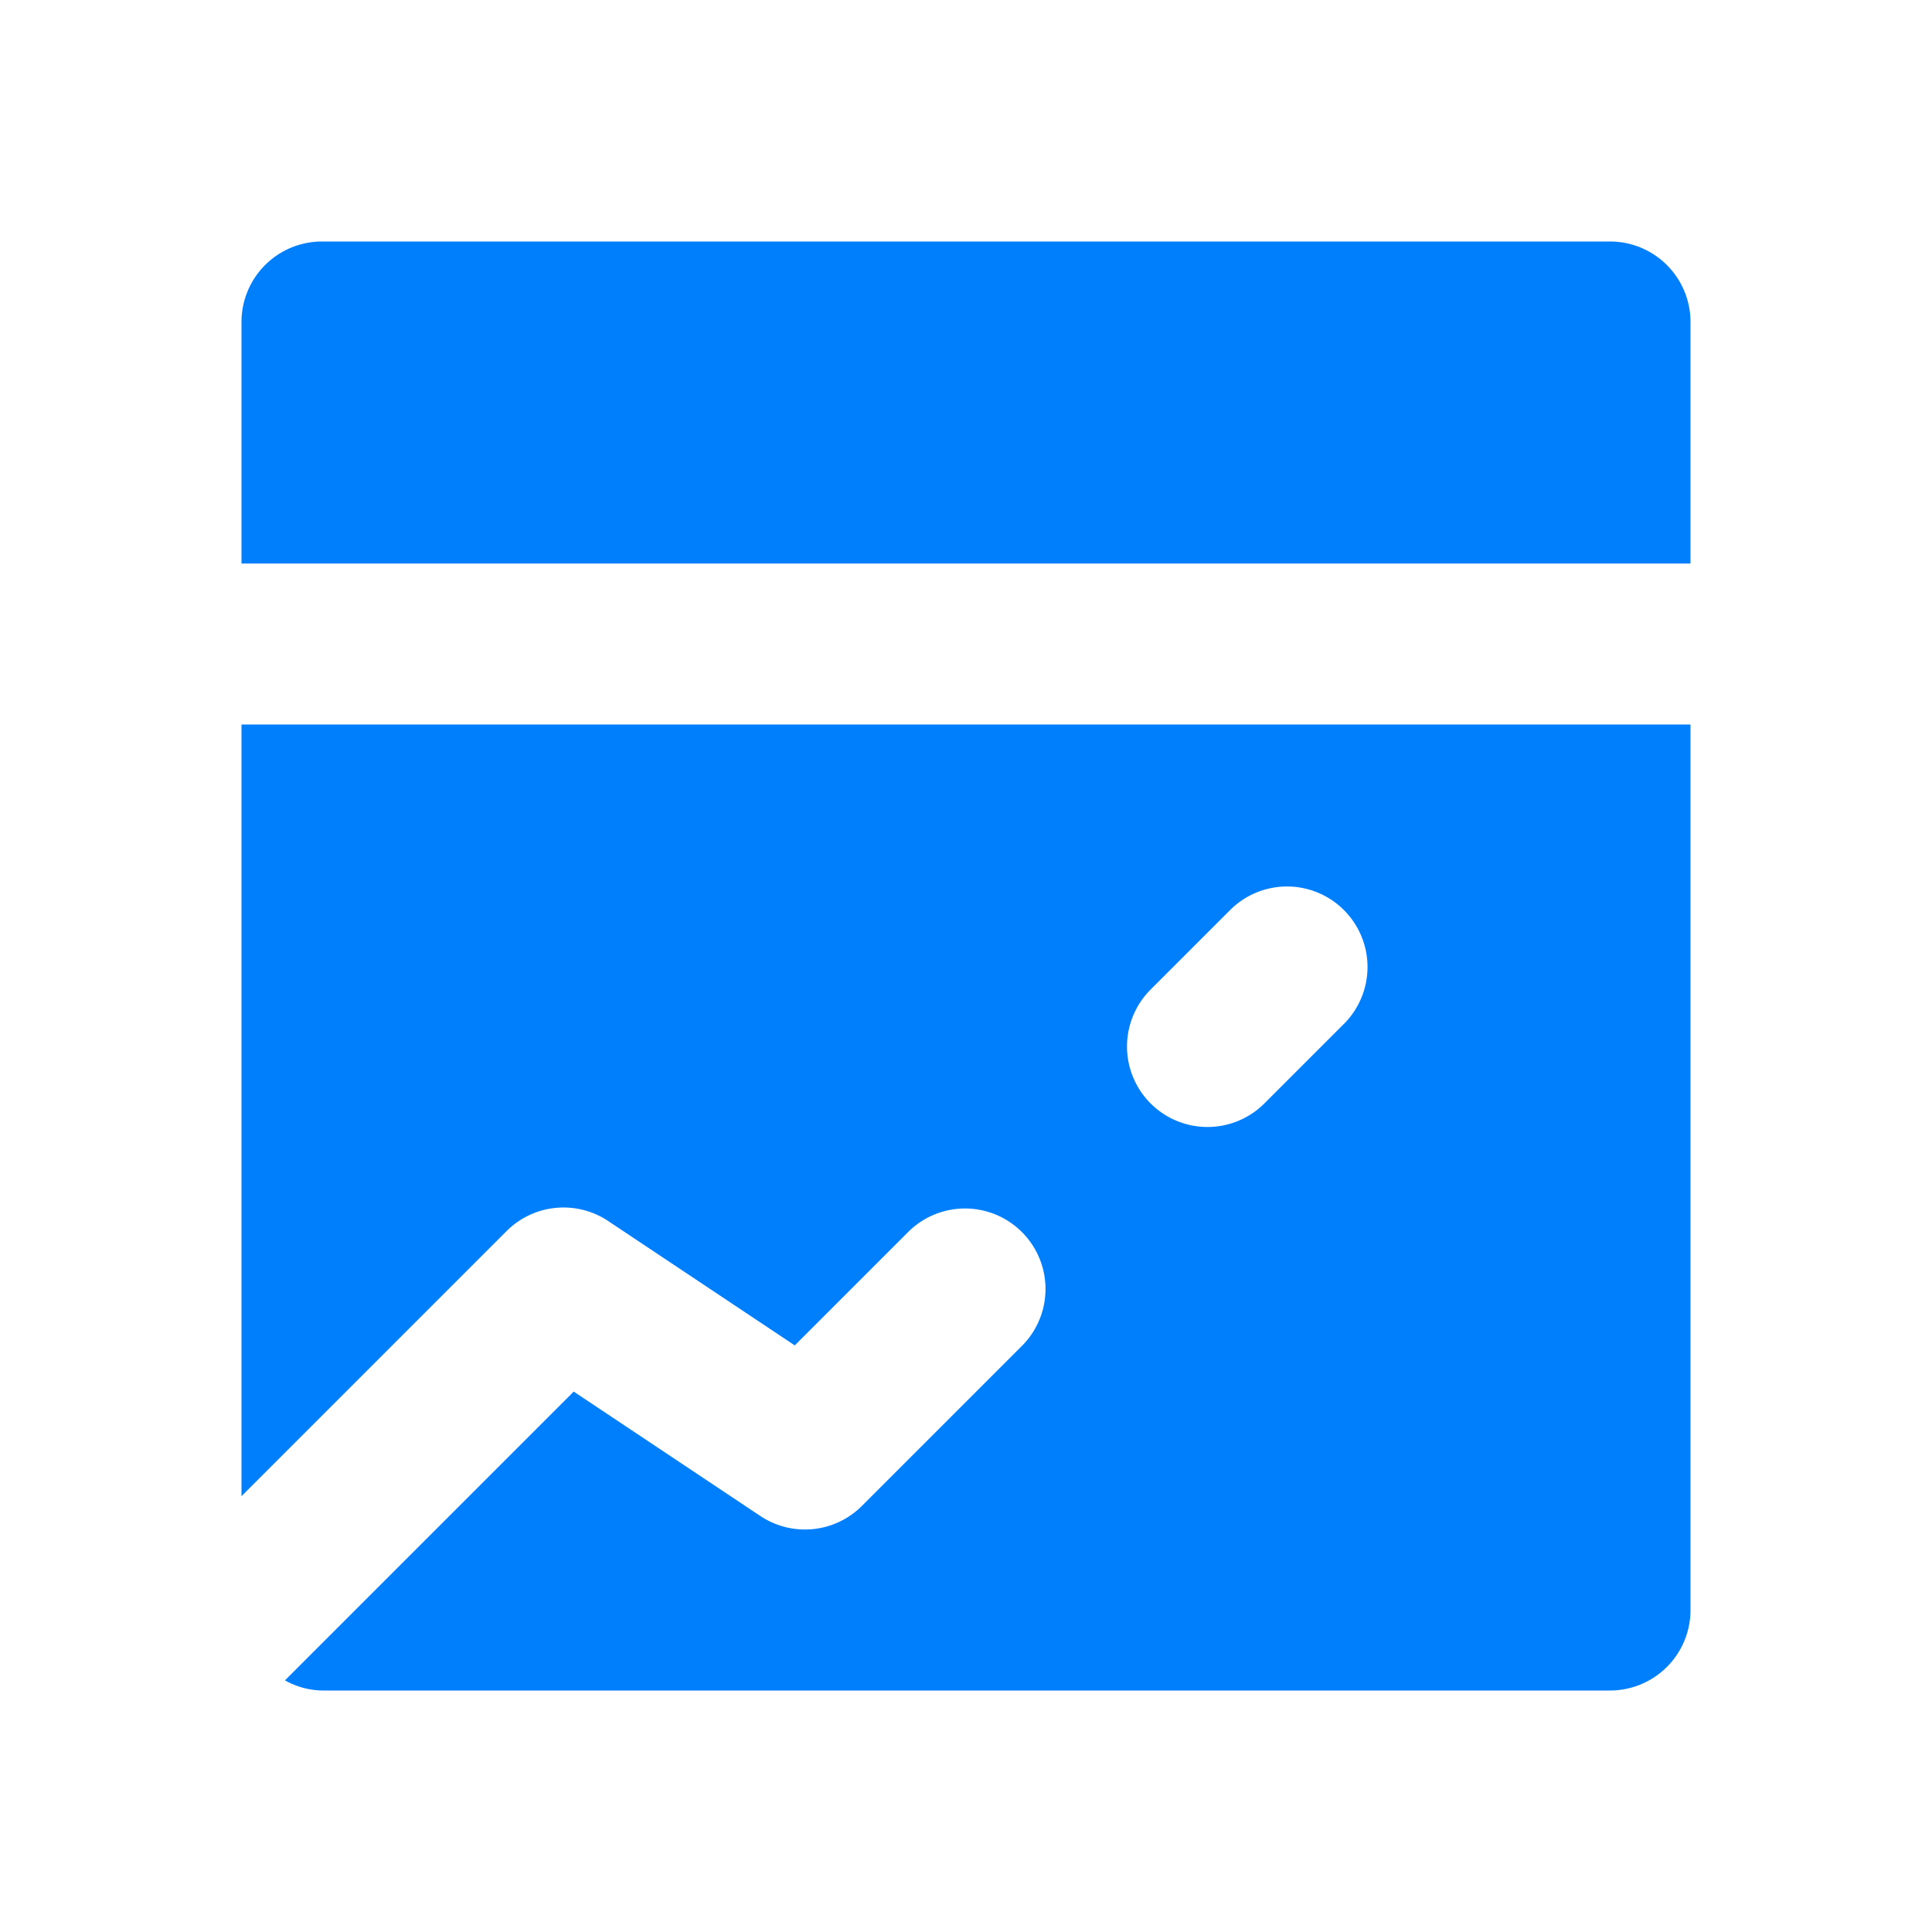 <svg xmlns="http://www.w3.org/2000/svg" fill="#007FFD" width="800px" height="800px" viewBox="0 0 24 24"><g id="SVGRepo_bgCarrier" stroke-width="0"></g><g id="SVGRepo_tracerCarrier" stroke-linecap="round" stroke-linejoin="round"></g><g id="SVGRepo_iconCarrier"><path d="M21,4V7H3V4A1,1,0,0,1,4,3H20A1,1,0,0,1,21,4ZM3,9H21V20a1,1,0,0,1-1,1H4a.974.974,0,0,1-.46-.126l3.587-3.587,2.318,1.545a1,1,0,0,0,1.262-.125l2-2a1,1,0,0,0-1.414-1.414l-1.42,1.42L7.555,15.168a1,1,0,0,0-1.262.125L3,18.586Zm11.293,4.707a1,1,0,0,0,1.414,0l1-1a1,1,0,0,0-1.414-1.414l-1,1A1,1,0,0,0,14.293,13.707Z"></path></g></svg>